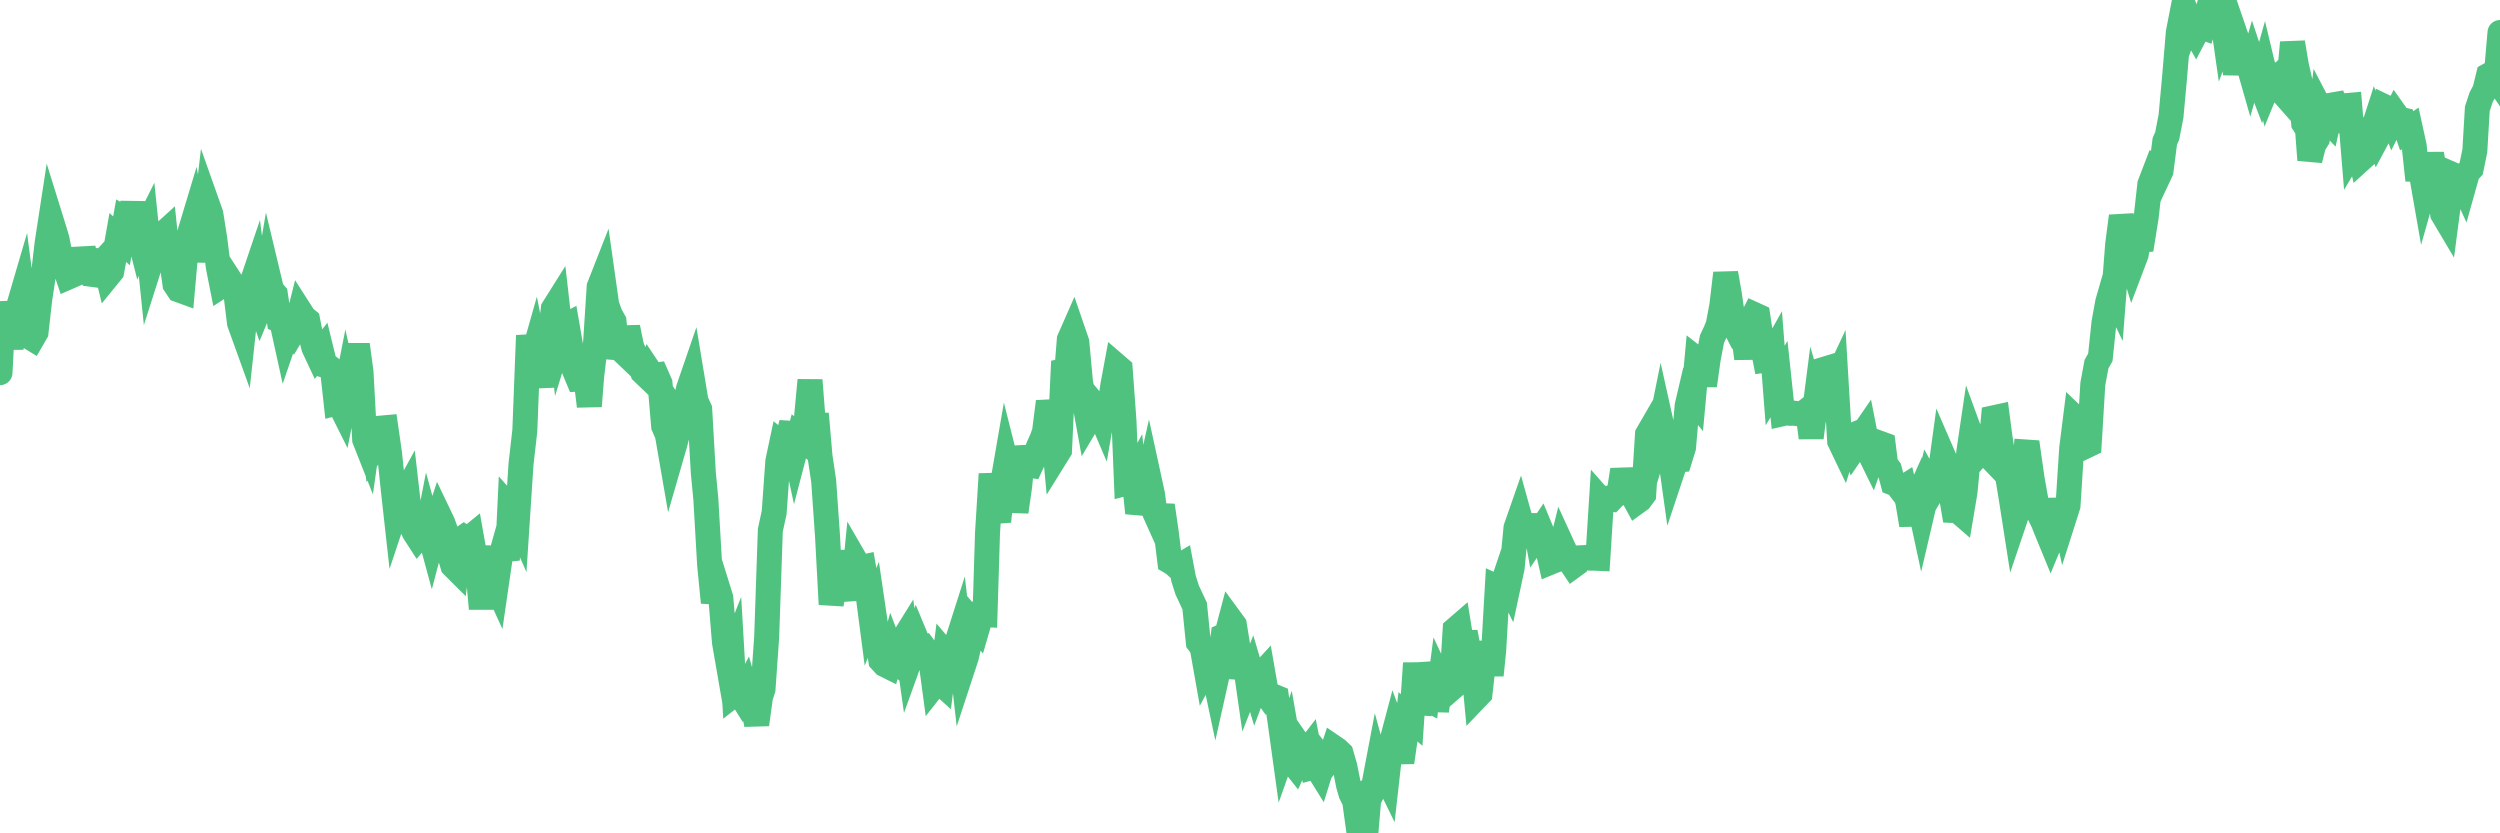 <?xml version="1.0"?><svg width="150px" height="50px" xmlns="http://www.w3.org/2000/svg" xmlns:xlink="http://www.w3.org/1999/xlink"> <polyline fill="none" stroke="#4fc280" stroke-width="1.5px" stroke-linecap="round" stroke-miterlimit="5" points="0.00,22.36 0.22,18.13 0.45,19.79 0.67,20.85 0.89,19.68 1.12,18.37 1.34,17.62 1.56,19.32 1.71,20.18 1.94,20.32 2.16,19.94 2.38,17.99 2.61,16.46 2.83,14.57 3.05,13.14 3.28,13.88 3.42,14.35 3.65,15.52 3.87,15.98 4.09,16.63 4.32,16.53 4.54,15.30 4.76,16.80 4.99,14.91 5.14,15.55 5.36,15.58 5.58,16.47 5.81,16.50 6.03,15.85 6.25,15.61 6.48,16.56 6.70,16.29 6.85,15.49 7.07,14.25 7.29,14.45 7.52,13.16 7.74,13.29 7.96,12.19 8.19,13.54 8.41,14.41 8.56,14.05 8.78,13.61 9.01,15.85 9.23,15.16 9.45,14.36 9.68,14.13 9.90,13.93 10.12,16.05 10.27,15.44 10.50,17.06 10.72,17.39 10.94,17.47 11.16,15.00 11.39,13.96 11.61,13.23 11.83,14.46 11.98,15.66 12.21,14.11 12.43,12.22 12.65,12.84 12.88,14.29 13.10,16.02 13.32,17.13 13.55,16.98 13.70,16.65 13.92,16.99 14.14,17.51 14.37,19.38 14.59,19.99 14.81,17.97 15.04,17.19 15.26,16.54 15.41,17.74 15.63,18.37 15.85,17.84 16.08,16.49 16.30,17.41 16.52,17.66 16.75,19.20 16.90,19.26 17.12,20.26 17.34,19.62 17.57,19.93 17.79,19.56 18.01,18.68 18.24,19.04 18.46,19.22 18.61,19.98 18.83,20.85 19.05,21.32 19.28,21.03 19.50,21.93 19.72,22.00 19.95,22.18 20.17,24.18 20.32,24.14 20.54,24.58 20.77,23.41 20.99,24.39 21.21,22.43 21.44,20.68 21.66,22.31 21.88,26.37 22.03,26.75 22.26,25.13 22.48,26.84 22.70,26.51 22.93,25.68 23.15,25.66 23.37,27.19 23.60,29.40 23.74,30.66 23.97,29.97 24.19,29.85 24.41,29.45 24.64,31.47 24.86,31.94 25.08,32.28 25.31,32.01 25.46,32.78 25.68,31.65 25.90,32.46 26.13,31.59 26.35,30.92 26.57,31.38 26.80,32.02 27.02,33.43 27.17,33.94 27.39,34.16 27.61,32.39 27.84,32.23 28.06,32.37 28.28,32.19 28.51,33.49 28.73,34.83 28.88,36.52 29.10,34.16 29.33,32.83 29.55,34.64 29.77,35.12 30.00,33.54 30.22,32.76 30.44,33.60 30.59,30.46 30.82,30.72 31.04,31.22 31.26,27.86 31.49,25.83 31.71,20.13 31.93,21.55 32.08,21.02 32.30,22.14 32.53,23.16 32.75,21.56 32.97,20.38 33.20,18.52 33.42,18.17 33.64,20.10 33.79,19.61 34.02,19.49 34.24,20.76 34.46,22.20 34.69,22.75 34.91,22.74 35.13,22.48 35.36,24.37 35.50,22.57 35.73,20.63 35.95,17.21 36.17,16.65 36.40,18.28 36.62,18.89 36.84,19.28 37.07,21.48 37.22,20.94 37.44,21.15 37.66,19.64 37.89,20.77 38.11,21.33 38.33,21.64 38.56,22.33 38.78,22.54 38.93,22.20 39.15,22.53 39.38,22.50 39.60,23.00 39.82,25.57 40.04,26.07 40.27,27.40 40.49,26.64 40.64,24.89 40.86,25.21 41.09,24.32 41.31,23.32 41.53,22.68 41.76,24.07 41.98,24.55 42.20,28.37 42.35,29.94 42.58,33.92 42.80,36.15 43.02,35.14 43.25,35.88 43.47,38.55 43.69,39.82 43.92,39.24 44.06,41.65 44.29,41.47 44.51,41.82 44.73,41.40 44.96,42.21 45.18,42.36 45.40,43.47 45.63,41.81 45.78,41.35 46.00,38.23 46.22,31.81 46.45,30.75 46.67,27.68 46.89,26.64 47.12,26.83 47.34,25.99 47.49,26.00 47.71,27.02 47.93,26.18 48.16,26.37 48.38,25.16 48.60,22.81 48.83,25.75 48.98,24.83 49.20,27.38 49.42,28.85 49.65,32.15 49.87,36.26 50.09,35.01 50.32,34.30 50.54,33.13 50.69,33.90 50.91,35.02 51.14,35.95 51.36,33.69 51.58,34.07 51.81,34.02 52.03,35.29 52.25,36.97 52.40,36.59 52.62,38.09 52.85,39.63 53.07,39.87 53.29,39.98 53.52,39.16 53.74,39.74 53.96,39.90 54.11,38.49 54.34,38.12 54.56,39.68 54.78,39.07 55.01,38.40 55.23,38.93 55.45,38.86 55.68,39.17 55.82,39.40 56.05,41.11 56.27,40.83 56.49,41.03 56.72,39.20 56.94,39.46 57.16,40.36 57.39,38.62 57.54,38.15 57.76,40.09 57.98,39.42 58.21,38.40 58.43,37.40 58.65,37.66 58.88,36.87 59.10,36.88 59.25,32.00 59.47,28.44 59.70,30.41 59.92,31.29 60.14,29.09 60.37,27.76 60.59,28.63 60.81,28.72 60.96,30.71 61.18,29.16 61.41,26.81 61.63,27.90 61.85,27.93 62.08,27.43 62.30,26.82 62.52,26.33 62.67,25.91 62.90,24.10 63.12,25.03 63.34,27.39 63.57,27.02 63.79,22.27 64.01,22.23 64.16,20.37 64.38,19.87 64.61,20.54 64.83,22.94 65.05,24.01 65.28,25.27 65.50,24.90 65.72,24.35 65.87,24.53 66.10,25.07 66.32,23.80 66.54,24.78 66.77,23.12 66.99,21.94 67.21,22.13 67.44,25.29 67.59,28.98 67.81,28.92 68.03,28.52 68.26,30.78 68.48,30.00 68.70,29.68 68.93,28.65 69.15,29.66 69.30,30.79 69.52,31.28 69.74,30.33 69.97,31.91 70.19,33.69 70.41,33.82 70.64,34.03 70.86,33.90 71.01,34.70 71.23,35.40 71.46,35.89 71.68,36.36 71.90,38.54 72.13,38.85 72.35,40.09 72.57,39.68 72.72,39.86 72.94,40.90 73.17,39.87 73.39,38.16 73.61,38.06 73.84,37.19 74.06,37.49 74.28,38.85 74.43,40.69 74.66,39.45 74.88,40.98 75.10,40.42 75.33,41.19 75.55,40.60 75.77,40.36 76.00,41.68 76.15,41.89 76.37,41.76 76.59,41.85 76.81,43.35 77.04,45.01 77.26,44.39 77.48,45.65 77.71,45.94 77.86,45.61 78.08,44.90 78.30,45.22 78.53,44.92 78.75,46.04 78.97,45.98 79.20,46.35 79.42,45.65 79.57,45.84 79.79,45.54 80.02,44.84 80.24,44.99 80.46,45.20 80.69,45.99 80.91,47.10 81.06,47.62 81.28,48.06 81.50,49.66 81.73,49.52 81.95,50.00 82.17,47.42 82.40,47.28 82.62,46.12 82.77,46.67 82.99,46.22 83.22,46.69 83.44,44.74 83.66,43.91 83.89,44.54 84.11,45.74 84.33,44.19 84.48,43.01 84.70,43.20 84.93,39.79 85.15,42.81 85.37,41.82 85.60,41.94 85.82,39.81 86.04,40.73 86.19,42.66 86.42,40.89 86.64,41.36 86.86,41.51 87.09,41.31 87.31,37.77 87.53,37.58 87.76,39.01 87.91,37.93 88.13,39.10 88.35,39.41 88.58,41.85 88.80,41.62 89.02,39.64 89.25,38.58 89.47,40.51 89.62,39.04 89.84,35.23 90.06,35.33 90.29,34.65 90.51,35.09 90.73,34.06 90.96,31.67 91.18,31.04 91.33,31.58 91.55,32.03 91.78,32.12 92.00,30.92 92.22,32.12 92.45,31.78 92.67,32.31 92.89,33.07 93.04,33.73 93.26,33.64 93.49,33.56 93.71,32.67 93.93,33.15 94.16,33.64 94.38,33.97 94.60,33.81 94.75,33.47 94.98,33.46 95.20,33.45 95.42,33.49 95.65,33.49 95.87,33.50 96.09,30.03 96.24,30.20 96.47,29.92 96.69,29.95 96.91,29.72 97.14,29.61 97.36,28.19 97.58,29.18 97.81,29.37 97.95,29.72 98.18,30.14 98.40,29.98 98.62,29.68 98.85,26.06 99.07,25.68 99.29,26.87 99.52,26.12 99.67,25.38 99.89,26.37 100.11,26.62 100.34,28.27 100.56,27.61 100.78,27.59 101.01,26.85 101.23,24.34 101.38,23.70 101.60,23.97 101.82,21.56 102.05,21.74 102.27,23.13 102.49,21.55 102.72,20.34 102.94,19.87 103.09,19.50 103.31,18.34 103.54,16.39 103.76,17.65 103.98,19.18 104.21,19.84 104.43,20.27 104.65,20.32 104.80,21.51 105.03,19.30 105.25,18.87 105.47,18.97 105.69,20.44 105.92,21.61 106.14,21.58 106.36,21.19 106.51,23.13 106.74,22.75 106.96,24.82 107.18,24.77 107.41,24.80 107.63,24.79 107.85,24.82 108.08,24.83 108.23,24.77 108.45,24.60 108.67,26.26 108.90,24.47 109.12,25.23 109.34,22.19 109.57,22.12 109.79,23.40 109.94,23.26 110.16,22.79 110.38,26.47 110.61,26.95 110.83,26.25 111.05,26.16 111.28,26.86 111.50,26.54 111.65,26.19 111.87,25.87 112.10,27.04 112.32,27.49 112.54,26.87 112.77,26.59 112.99,26.67 113.14,27.86 113.36,28.15 113.58,28.98 113.81,29.07 114.03,29.36 114.25,29.22 114.48,30.18 114.70,31.50 114.85,30.30 115.07,29.81 115.30,30.88 115.52,29.94 115.74,29.01 115.97,29.42 116.19,29.05 116.41,28.37 116.56,27.27 116.79,27.80 117.01,29.34 117.23,30.63 117.46,30.64 117.68,30.83 117.90,29.52 118.13,27.11 118.27,26.16 118.50,26.79 118.72,27.24 118.94,26.99 119.17,27.19 119.39,27.42 119.61,25.07 119.84,25.02 119.99,26.17 120.21,27.63 120.43,28.42 120.66,29.81 120.88,31.22 121.10,30.57 121.33,29.57 121.55,27.12 121.70,27.13 121.92,28.68 122.14,29.93 122.37,30.88 122.59,31.33 122.81,31.88 123.04,32.44 123.26,31.91 123.41,31.32 123.63,29.99 123.86,31.03 124.08,30.34 124.30,26.92 124.53,25.09 124.75,25.30 124.97,25.37 125.12,26.78 125.35,26.67 125.57,23.03 125.79,21.85 126.02,21.44 126.24,19.35 126.46,18.14 126.69,17.34 126.83,17.63 127.06,14.66 127.28,12.97 127.50,13.86 127.73,15.12 127.95,15.85 128.17,15.27 128.32,14.42 128.55,14.40 128.77,13.03 128.99,11.06 129.22,10.46 129.44,10.73 129.66,10.26 129.89,8.47 130.03,8.16 130.26,6.98 130.48,4.57 130.70,1.94 130.93,0.76 131.15,1.75 131.37,1.17 131.60,1.72 131.75,1.99 131.97,1.57 132.19,1.65 132.42,0.86 132.64,0.00 132.86,0.16 133.09,1.06 133.31,0.86 133.46,1.91 133.68,1.33 133.91,2.08 134.13,4.45 134.35,2.74 134.57,3.38 134.80,3.51 135.02,4.28 135.17,3.76 135.39,4.42 135.62,5.02 135.84,4.24 136.06,5.16 136.29,4.60 136.51,4.84 136.73,4.62 136.88,5.48 137.11,5.74 137.33,4.99 137.55,2.55 137.78,3.91 138.00,4.89 138.22,7.40 138.45,7.76 138.59,9.60 138.82,8.69 139.04,8.34 139.26,6.60 139.49,7.04 139.71,7.27 139.93,6.30 140.16,6.26 140.31,6.56 140.53,7.88 140.75,6.34 140.98,6.32 141.20,8.99 141.42,8.62 141.65,9.57 141.87,9.37 142.02,8.70 142.24,8.20 142.46,7.52 142.69,8.18 142.91,7.77 143.13,6.43 143.36,6.54 143.58,7.14 143.73,6.84 143.95,7.15 144.18,7.20 144.40,7.85 144.62,7.70 144.85,8.75 145.07,10.81 145.22,10.07 145.44,11.33 145.67,10.52 145.89,9.24 146.11,10.47 146.34,11.06 146.56,12.84 146.78,13.21 146.93,12.07 147.15,10.47 147.38,10.57 147.60,10.70 147.82,11.18 148.05,10.36 148.27,10.12 148.49,9.05 148.64,6.53 148.87,5.83 149.09,5.42 149.31,4.52 149.54,4.39 149.76,4.71 150.00,1.95 "/></svg>